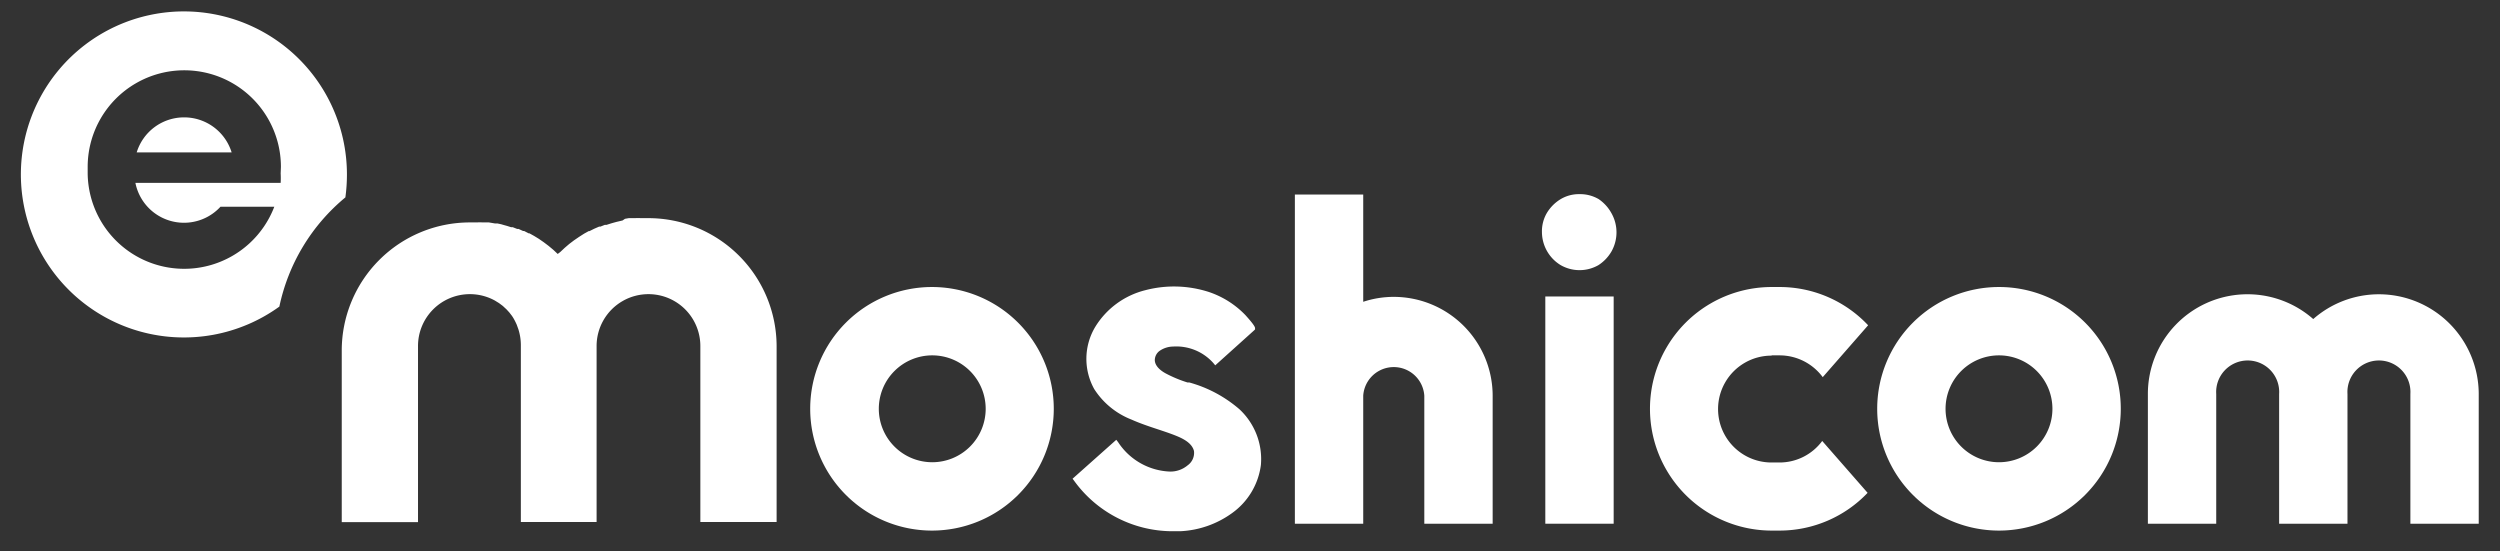 <svg id="logo2" data-name="logo2" xmlns="http://www.w3.org/2000/svg" viewBox="0 0 192.76 42.52"><rect x="0" y="0" width="192.76" height="42.52" fill="#333333" stroke="none"/><defs><style>.cls-1{fill:#fff;}.cls-2{fill:#fff;}</style></defs><path class="cls-1" d="M123.26,15.35a2.83,2.83,0,0,0-1.47-.38,2.74,2.74,0,0,0-1.45.38,3.13,3.13,0,0,0-1.07,1.07,2.78,2.78,0,0,0-.38,1.47,3,3,0,0,0,1.44,2.55,2.93,2.93,0,0,0,2.92,0,3.1,3.1,0,0,0,1-1.05,3,3,0,0,0,0-2.95A3.13,3.13,0,0,0,123.26,15.35Z"/><path class="cls-1" d="M183.42,22.69a7.67,7.67,0,0,0-5.06,1.91,7.68,7.68,0,0,0-12.75,5.78v10h5.27v-10a2.43,2.43,0,1,1,4.85,0h0v10H181v-10h0a2.43,2.43,0,1,1,4.85,0h0v10h5.27v-10A7.7,7.7,0,0,0,183.42,22.69Z"/><path class="cls-1" d="M107.46,22.89a7.51,7.51,0,0,0-2.35.38V15H99.84V30.51h0v9.87h5.27V30.51h0a2.36,2.36,0,0,1,4.71,0h0v9.87h5.27V30.51h0A7.63,7.63,0,0,0,107.46,22.89Z"/><rect class="cls-1" x="119.15" y="22.86" width="5.27" height="17.52"/><path class="cls-1" d="M71.86,22.13a9.39,9.39,0,1,0,9.39,9.39A9.39,9.39,0,0,0,71.86,22.13Zm0,13.51A4.12,4.12,0,1,1,76,31.52h0a4.12,4.12,0,0,1-4.12,4.12Z"/><path class="cls-1" d="M136.61,27.4h.61a4.14,4.14,0,0,1,3.32,1.68l3.5-4a9.37,9.37,0,0,0-6.82-2.95h-.61a9.39,9.39,0,0,0,0,18.78h.61A9.37,9.37,0,0,0,144,38l-3.5-4a4.09,4.09,0,0,1-3.3,1.66h-.61a4.12,4.12,0,0,1,0-8.24Z"/><path class="cls-1" d="M154.13,22.13a9.39,9.39,0,1,0,9.39,9.39A9.38,9.38,0,0,0,154.13,22.13Zm0,13.51a4.12,4.12,0,1,1,4.12-4.12,4.12,4.12,0,0,1-4.12,4.12Z"/><path class="cls-1" d="M91.7,29.49l-.14,0a9.7,9.7,0,0,1-1.7-.71c-.36-.2-.8-.54-.82-1a.89.89,0,0,1,.42-.76,1.88,1.88,0,0,1,1-.3A3.82,3.82,0,0,1,93.56,28l.14.17,3-2.7.07-.07V25.3c0-.18-.51-.74-.74-1a7,7,0,0,0-2.8-1.78,8.74,8.74,0,0,0-4.94-.14,6.32,6.32,0,0,0-3.84,2.82A4.79,4.79,0,0,0,84.37,30a6,6,0,0,0,2.87,2.35c.65.29,1.33.52,2,.74.48.16,1,.33,1.44.51.83.33,1.26.7,1.38,1.17a1.18,1.18,0,0,1-.49,1.11,2.06,2.06,0,0,1-1.36.48,5,5,0,0,1-4-2.27l-.14-.18-3.37,3,.12.16a9.37,9.37,0,0,0,7.54,3.89c.21,0,.43,0,.64,0a7.39,7.39,0,0,0,4-1.4,5.41,5.41,0,0,0,2.22-3.71,5.24,5.24,0,0,0-1.65-4.29A9.94,9.94,0,0,0,91.7,29.49Z"/><path class="cls-2" d="M14.2,9.05a3.82,3.82,0,0,0-3.66,2.7h7.32A3.83,3.83,0,0,0,14.2,9.05Z"/><path class="cls-2" d="M26.75,13.46a12.57,12.57,0,1,0-5.21,10.18,14.89,14.89,0,0,1,5.09-8.42A12.9,12.9,0,0,0,26.75,13.46Zm-5.11-.09a6.66,6.66,0,0,1,0,.73H10.44A3.82,3.82,0,0,0,17,15.94h4.15A7.44,7.44,0,0,1,6.76,13.37v-.5a7.45,7.45,0,0,1,14.9,0Z"/><path class="cls-1" d="M50,16.82l-.5,0H49.4a3.11,3.11,0,0,0-.43,0l-.22,0-.27,0-.29.05L48,17l-.47.11-.29.08-.17.05-.31.1-.13,0-.33.13-.1,0-.39.17,0,0-.36.18-.06,0-.36.2,0,0-.39.25-.38.26-.37.28-.35.3-.33.31-.1.08L43,19.58l-.34-.32-.36-.3-.37-.28-.39-.27-.36-.22,0,0-.36-.2-.06,0-.35-.18-.08,0-.35-.16-.11,0-.33-.13-.13,0-.31-.1-.22-.06-.24-.07-.28-.06-.19,0-.47-.08-.27,0-.22,0a3.11,3.11,0,0,0-.43,0h-.06l-.5,0a9.88,9.88,0,0,0-9.87,9.87V40.26h5.88V26.68a4,4,0,0,1,4-4,4,4,0,0,1,1.92.49l.31.19.07.05.24.18.15.14.13.12.11.12,0,0,.11.12.2.26,0,0a3.19,3.19,0,0,1,.2.33c.06.11.11.22.17.35l.13.36a4.07,4.07,0,0,1,.19,1.2V40.25H46V26.68a4,4,0,0,1,8,0h0V40.25h5.88V26.68A9.89,9.89,0,0,0,50,16.82Z"/></svg>